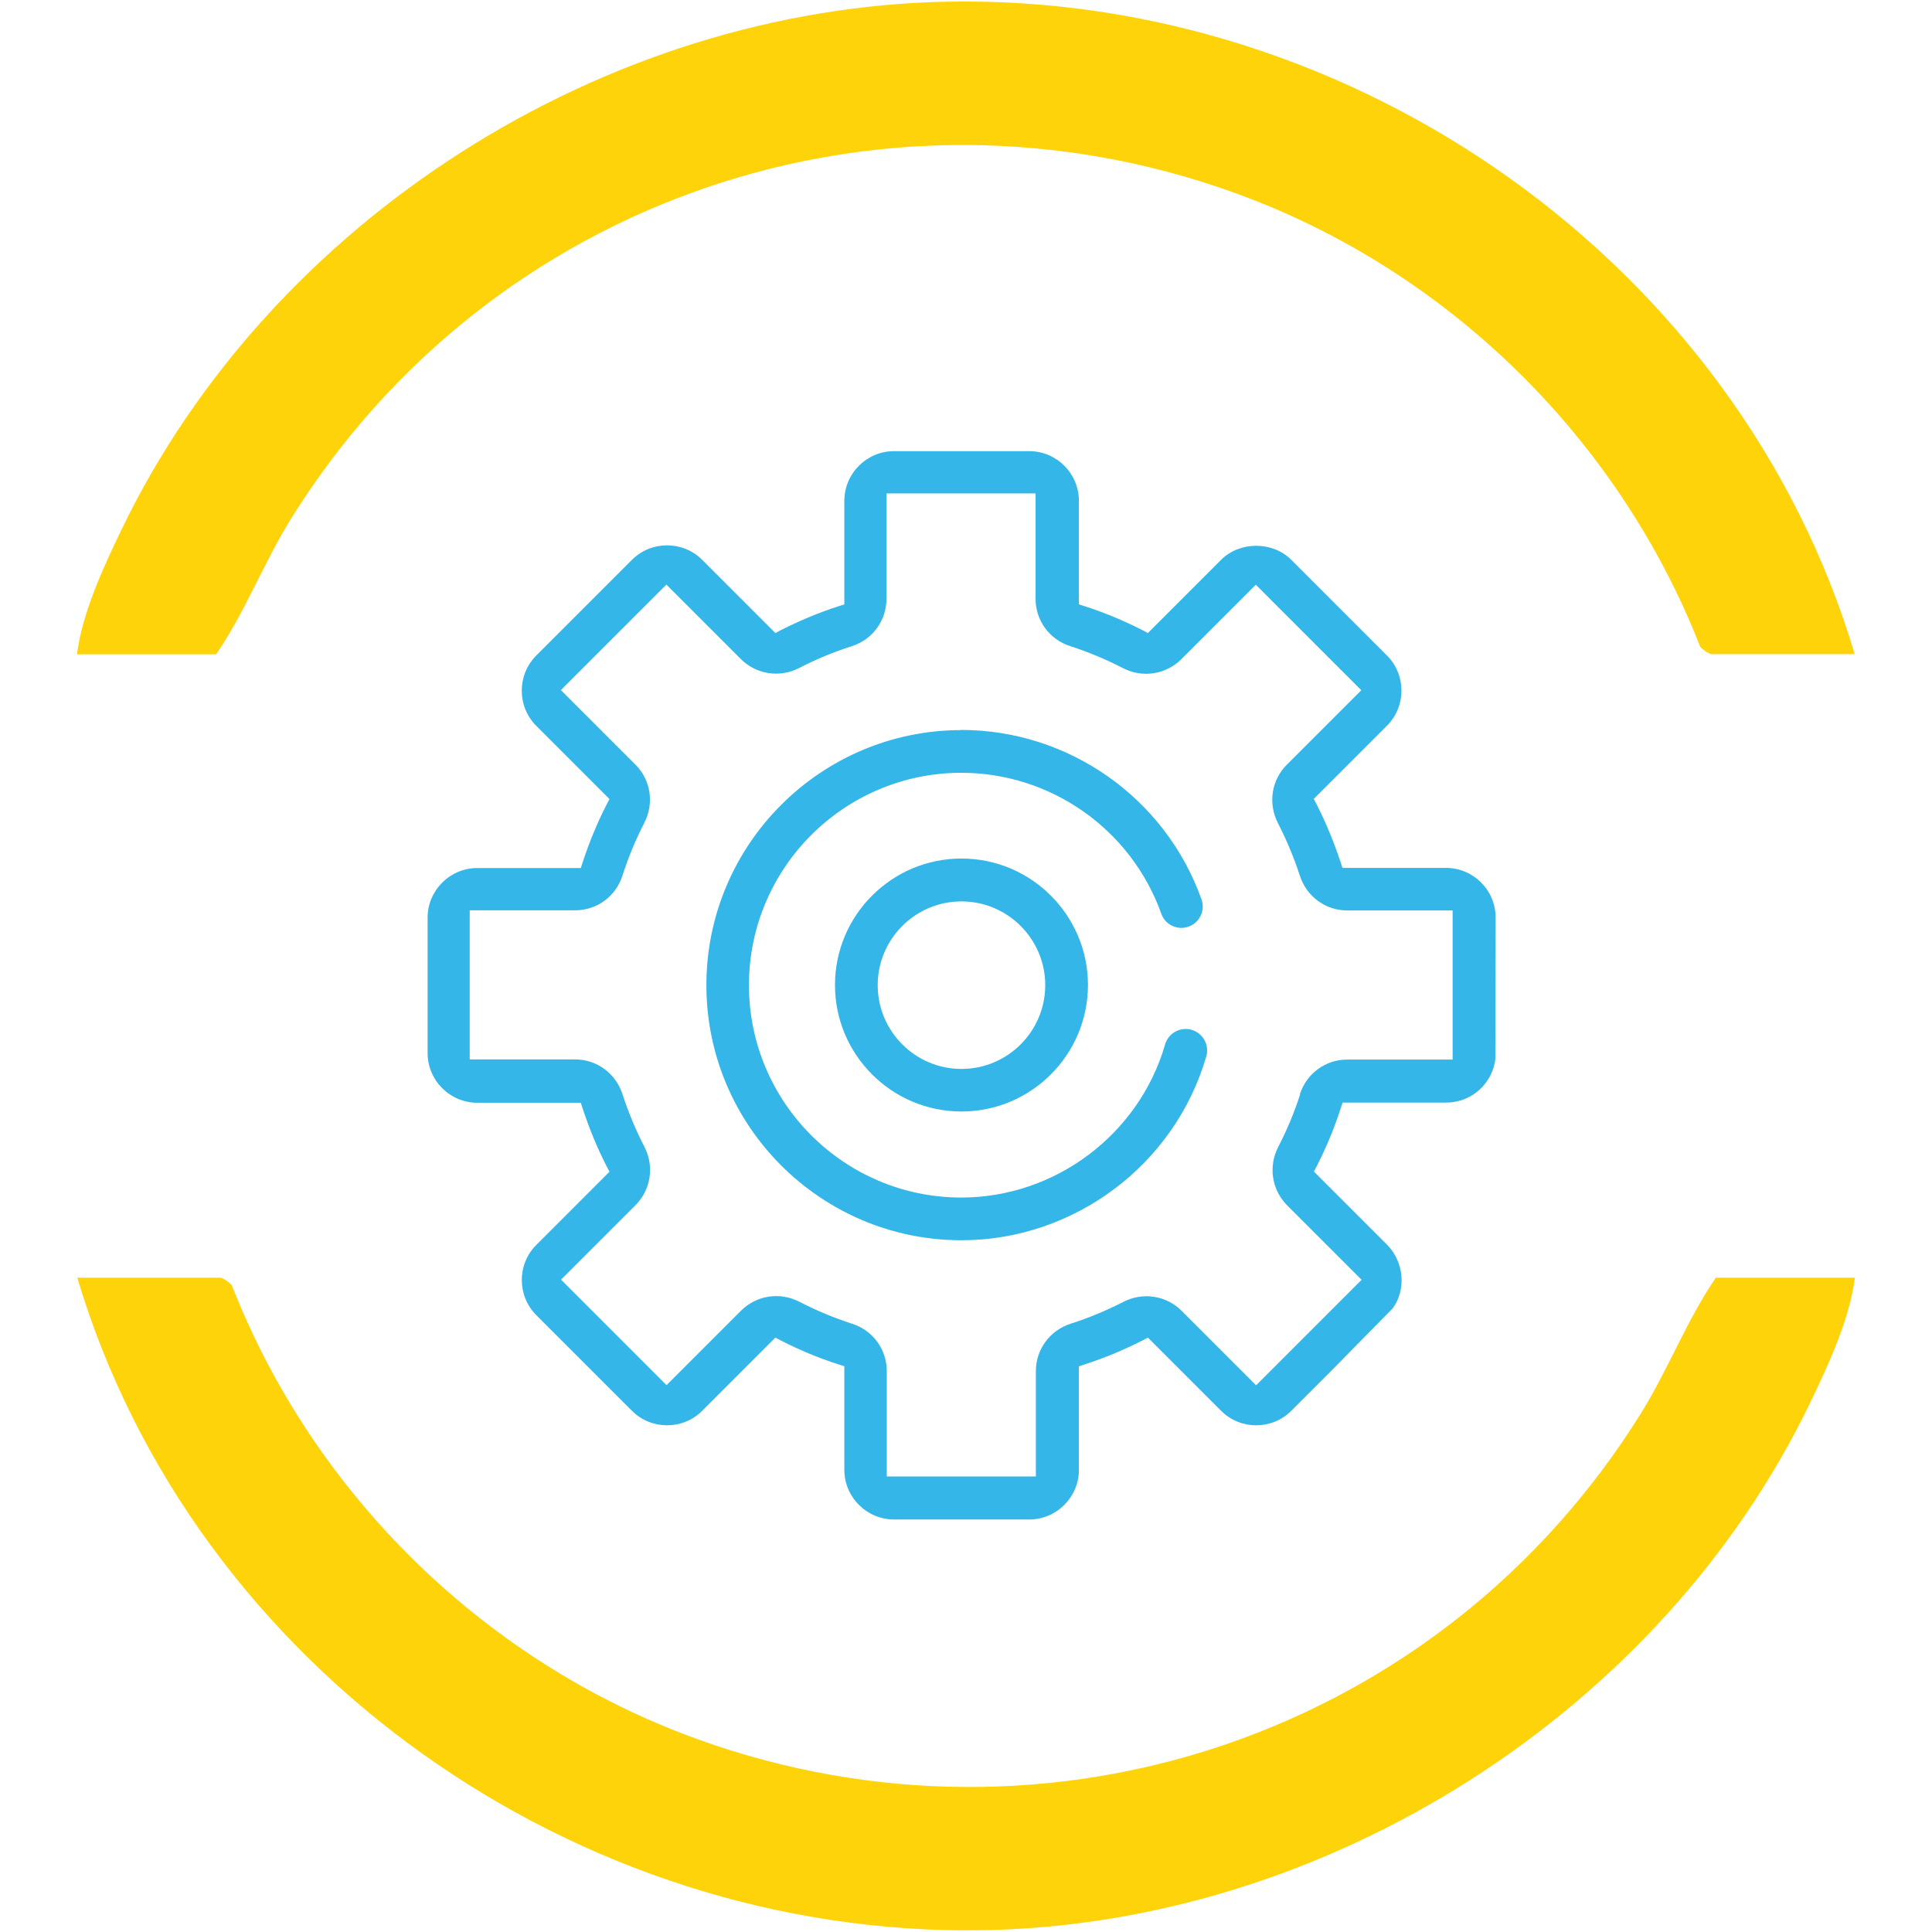 <svg viewBox="0 0 128 128" height="128" width="128" xmlns="http://www.w3.org/2000/svg" data-name="Layer 1" id="Layer_1">
  <defs>
    <style>
      .cls-1 {
        fill: #35b6e9;
      }

      .cls-2 {
        fill: #ffd309;
      }
    </style>
  </defs>
  <path d="M14.62,84.66c.19.03.61.32.74.5,5.44,13.89,16.83,25.02,30.89,30.08,23.29,8.39,49.22-.36,62.44-21.56,1.84-2.95,3.05-6.2,4.99-9.03h9.21c-.34,2.73-1.75,5.77-2.96,8.28-9.88,20.49-31.96,34.53-54.74,34.95-27,.49-52.36-17.38-60.07-43.23h9.5Z" class="cls-2"></path>
  <path d="M113.38,43.34c-.19-.03-.61-.32-.74-.5-5.44-13.89-16.83-25.02-30.89-30.08-23.29-8.39-49.22.36-62.44,21.56-1.84,2.95-3.05,6.2-4.99,9.03H5.1c.34-2.73,1.75-5.77,2.96-8.28C17.95,14.57,40.02.53,62.81.11c27-.49,52.36,17.38,60.07,43.23h-9.5Z" class="cls-2"></path>
  <path d="M99.07,70.1l.02-9.31c0-1.81-1.48-3.29-3.29-3.29h-6.86l-.14-.43c-.42-1.27-.94-2.53-1.55-3.74l-.21-.4,4.85-4.85c1.28-1.28,1.28-3.37,0-4.65l-6.34-6.34c-1.24-1.24-3.41-1.24-4.65,0l-4.85,4.85-.4-.21c-1.2-.61-2.46-1.14-3.74-1.55l-.43-.14v-6.86c0-1.81-1.48-3.29-3.29-3.29h-8.96c-1.81,0-3.29,1.48-3.29,3.29v6.86l-.43.14c-1.27.41-2.53.94-3.74,1.55l-.4.21-4.85-4.85c-1.28-1.28-3.37-1.28-4.65,0l-6.34,6.34c-.62.62-.96,1.45-.96,2.33s.34,1.71.96,2.33l4.85,4.85-.21.4c-.61,1.2-1.13,2.46-1.55,3.74l-.14.43h-6.86c-1.81,0-3.29,1.48-3.29,3.29v8.97c0,1.81,1.48,3.29,3.29,3.29h6.86l.14.43c.42,1.28.94,2.54,1.55,3.74l.21.4-4.85,4.85c-1.28,1.28-1.28,3.37,0,4.65l6.34,6.34c1.28,1.28,3.37,1.28,4.65,0l4.85-4.85.4.21c1.2.61,2.46,1.14,3.74,1.55l.43.14v6.86c0,1.81,1.48,3.29,3.29,3.29h8.96c1.81,0,3.29-1.48,3.29-3.29v-6.86l.43-.14c1.28-.42,2.54-.94,3.74-1.55l.4-.21,4.85,4.85c1.28,1.28,3.37,1.28,4.65,0l2.72-2.72,4.01-4.08c.89-1.23.75-3.06-.38-4.2l-4.85-4.85.21-.4c.61-1.2,1.13-2.46,1.55-3.74l.14-.43h6.86c1.69,0,3.09-1.27,3.27-2.94ZM86.14,72.5c-.39,1.2-.88,2.38-1.46,3.5-.66,1.29-.42,2.83.59,3.85l4.94,4.94-6.99,6.99-4.94-4.94c-1.01-1.01-2.56-1.25-3.85-.59-1.13.58-2.31,1.07-3.5,1.45-1.37.44-2.3,1.7-2.3,3.13v6.99h-9.88v-6.99c0-1.43-.92-2.69-2.3-3.13-1.2-.39-2.38-.88-3.5-1.46-1.29-.66-2.83-.42-3.85.59l-4.94,4.94-6.99-6.99,4.94-4.94c1.01-1.02,1.25-2.56.59-3.85-.58-1.12-1.07-2.3-1.46-3.5-.44-1.37-1.7-2.3-3.13-2.3h-6.99v-9.88h6.99c1.43,0,2.69-.92,3.13-2.3.38-1.19.87-2.37,1.45-3.5.66-1.29.43-2.83-.59-3.85l-4.94-4.94,6.99-6.99,4.94,4.94c1.01,1.01,2.56,1.25,3.85.59,1.12-.58,2.3-1.07,3.5-1.45,1.37-.44,2.29-1.7,2.29-3.13v-6.99h9.88v6.99c0,1.43.92,2.69,2.3,3.13,1.2.39,2.38.88,3.5,1.46,1.29.66,2.83.42,3.85-.59l4.94-4.94,6.99,6.99-4.94,4.94c-1.01,1.01-1.25,2.56-.59,3.85.58,1.13,1.07,2.3,1.46,3.5.44,1.37,1.7,2.3,3.13,2.3h6.99v9.88h-6.99c-1.43,0-2.69.92-3.13,2.3Z" class="cls-1"></path>
  <path d="M63.7,48.37c-9.32,0-16.9,7.58-16.9,16.9s7.58,16.9,16.9,16.9c7.47,0,14.14-5.01,16.22-12.18.22-.75-.22-1.54-.97-1.76-.37-.11-.75-.06-1.08.12-.33.18-.57.48-.68.85-1.73,5.97-7.29,10.14-13.5,10.14-7.76,0-14.07-6.31-14.07-14.07s6.31-14.07,14.07-14.07c5.93,0,11.26,3.75,13.25,9.34.13.36.38.64.73.8.34.16.73.18,1.08.05.36-.13.64-.39.8-.73.16-.34.18-.73.05-1.08-2.39-6.71-8.79-11.22-15.92-11.22Z" class="cls-1"></path>
  <path d="M63.7,56.88c-4.62,0-8.38,3.76-8.38,8.38s3.76,8.38,8.38,8.38,8.38-3.76,8.38-8.38-3.76-8.38-8.38-8.38ZM63.7,70.82c-3.06,0-5.55-2.49-5.55-5.55s2.49-5.55,5.55-5.55,5.55,2.49,5.55,5.55-2.49,5.55-5.55,5.55Z" class="cls-1"></path>
</svg>